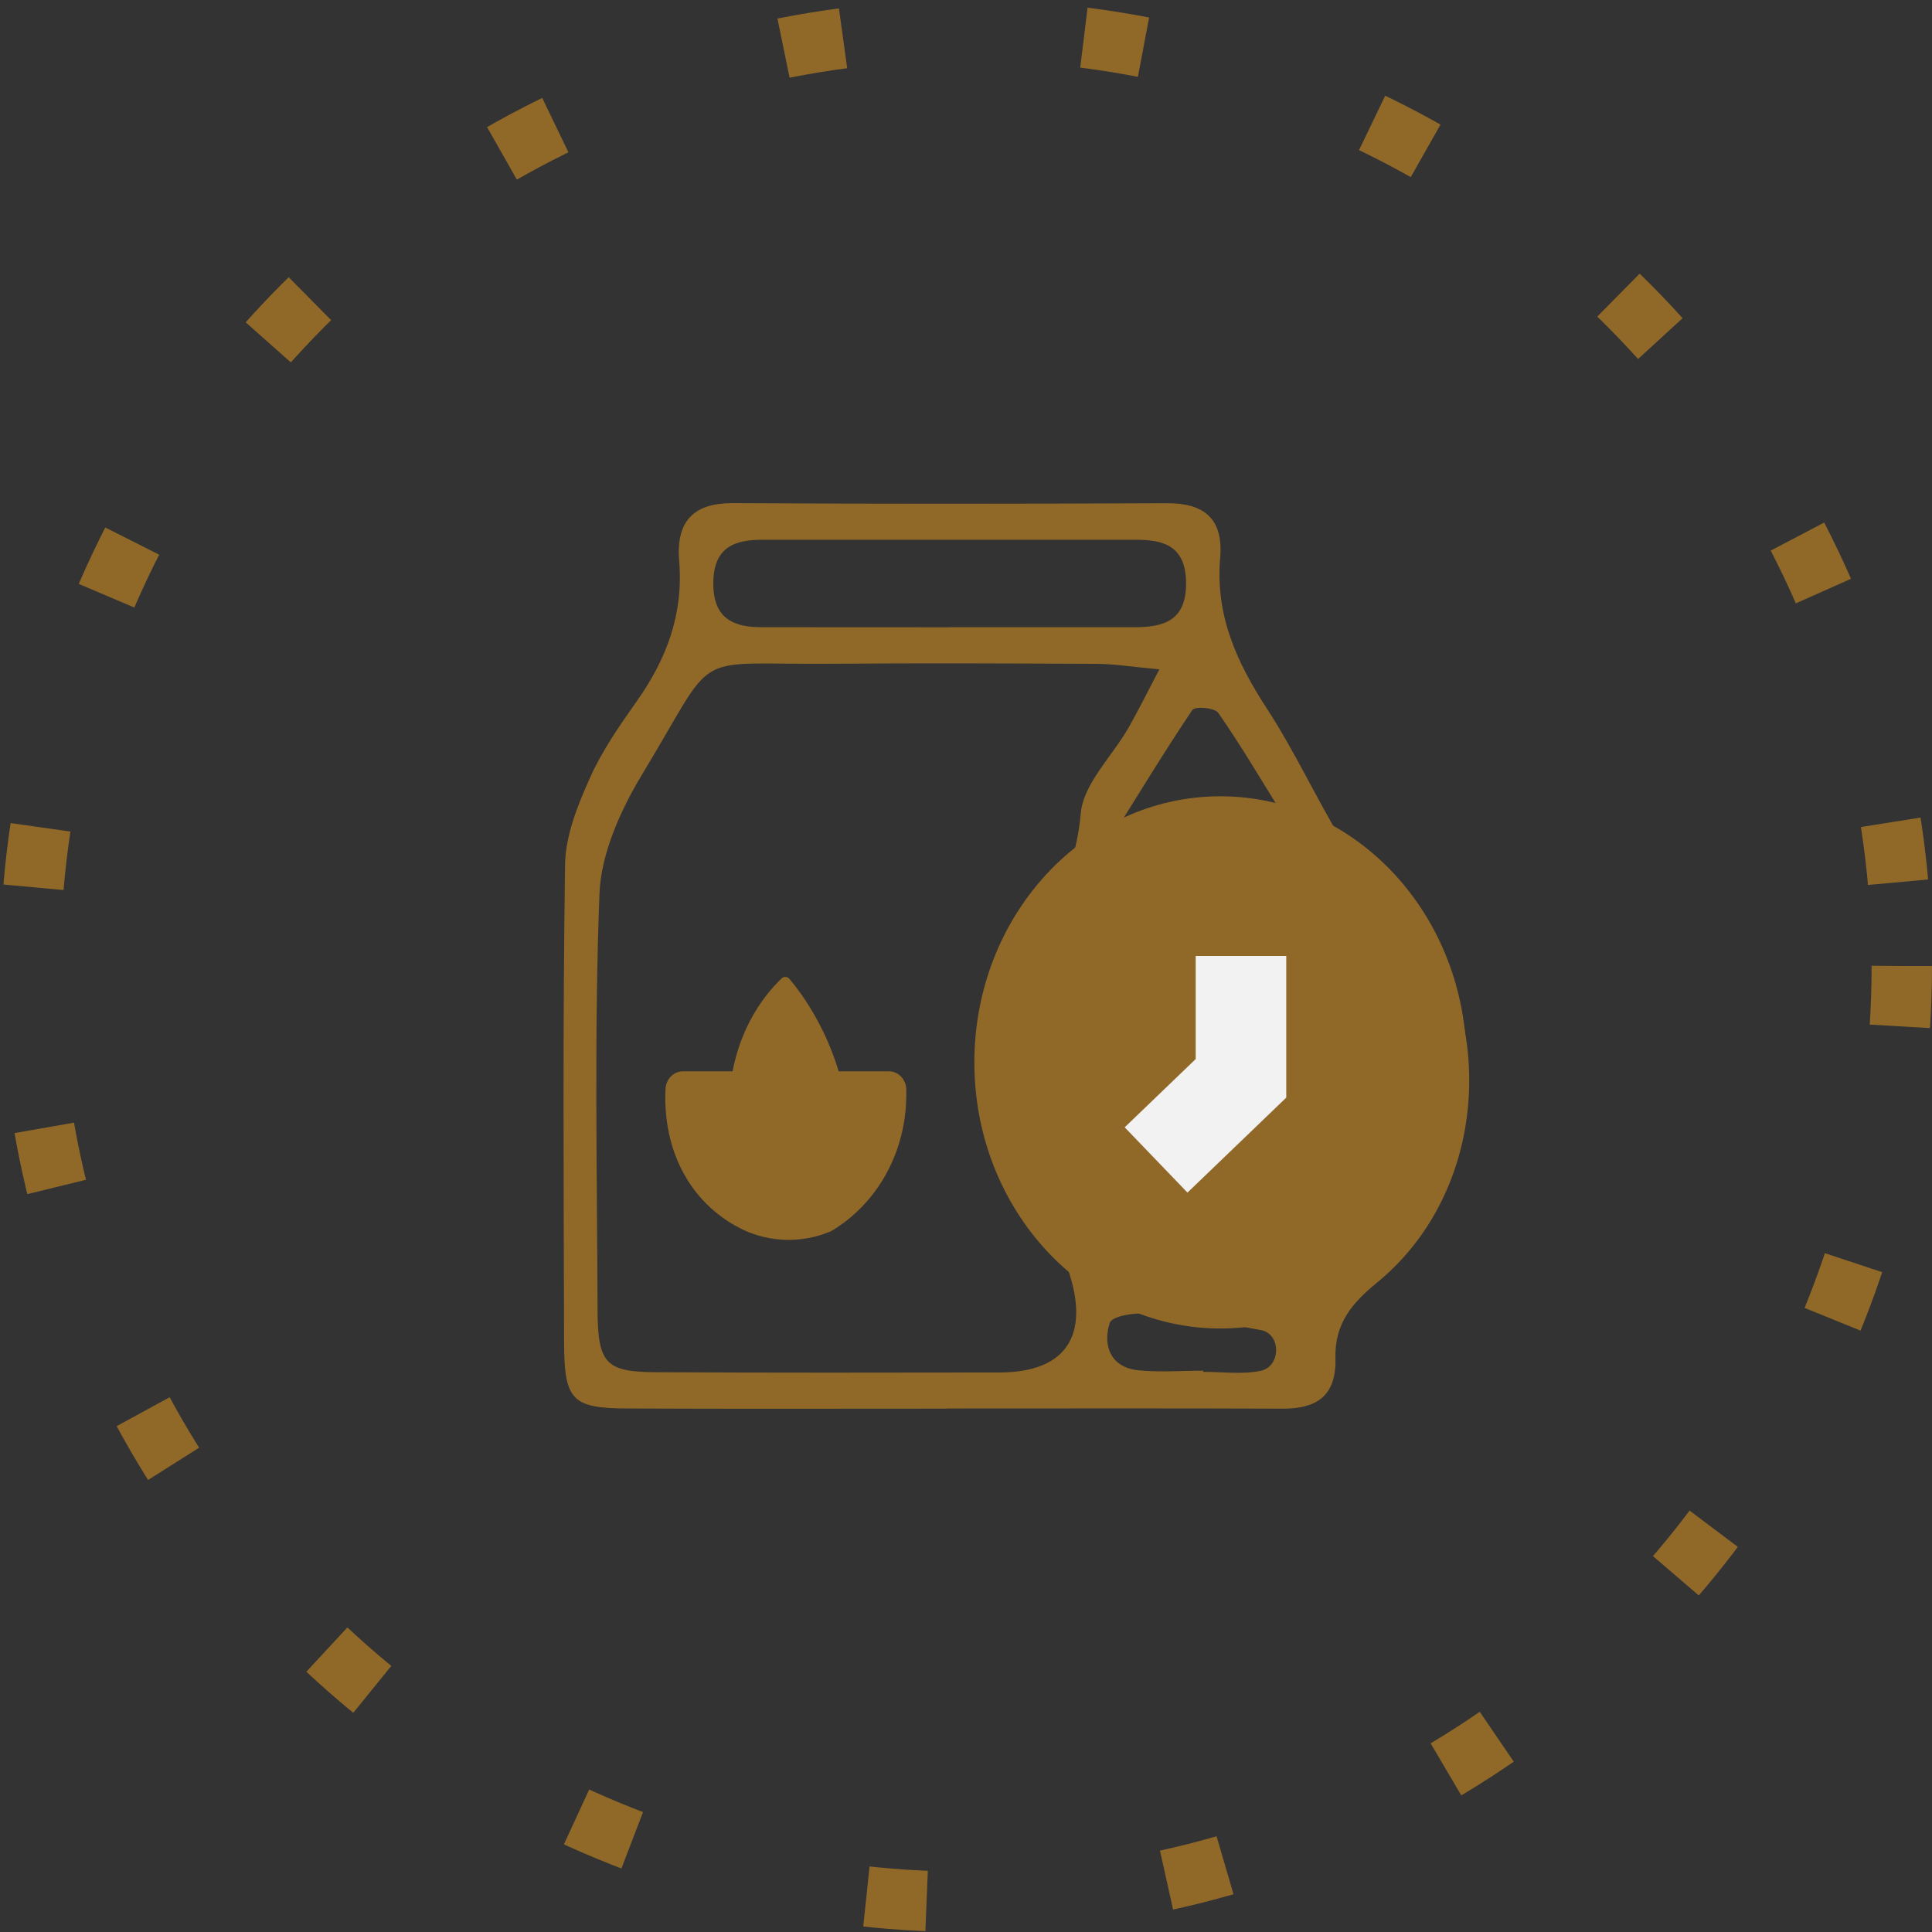 <svg xmlns="http://www.w3.org/2000/svg" width="64" height="64" viewBox="0 0 64 64" fill="none"><rect x="0" y="0" width="64" height="64" fill="#333333" stroke="none"/><circle cx="32" cy="32" r="31" stroke="#906929" stroke-width="2" stroke-dasharray="2 8"></circle><g clip-path="url(#clip0_3048_9126)"><path d="M31.36 46.664C27.833 46.664 24.303 46.675 20.776 46.658C18.953 46.649 18.692 46.388 18.686 44.483C18.673 39.2 18.64 33.917 18.719 28.637C18.733 27.676 19.137 26.674 19.537 25.781C19.945 24.864 20.529 24.03 21.105 23.213C22.072 21.841 22.643 20.36 22.499 18.594C22.382 17.222 23.02 16.661 24.279 16.667C29.075 16.696 33.868 16.69 38.665 16.67C39.825 16.664 40.534 17.134 40.42 18.468C40.254 20.404 40.98 21.956 41.972 23.48C42.877 24.87 43.586 26.407 44.444 27.835C44.73 28.308 45.184 28.681 45.608 29.034C49.675 32.419 49.703 39.139 45.616 42.488C44.806 43.152 44.205 43.831 44.238 44.998C44.273 46.288 43.561 46.667 42.493 46.664C38.784 46.649 35.075 46.658 31.366 46.658C31.366 46.658 31.366 46.661 31.366 46.664H31.36ZM38.404 22.173C37.485 22.088 36.915 21.994 36.344 21.991C33.404 21.976 30.461 21.964 27.521 21.988C22.754 22.026 23.828 21.433 21.284 25.631C20.572 26.807 19.909 28.258 19.858 29.61C19.681 34.199 19.779 38.804 19.795 43.402C19.803 45.162 20.067 45.447 21.708 45.456C25.51 45.477 29.309 45.471 33.11 45.465C35.412 45.462 36.194 44.125 35.276 41.771C35.137 41.416 34.925 41.087 34.716 40.77C33.04 38.234 32.923 35.448 33.874 32.66C34.518 30.765 35.616 29.102 35.8 26.956C35.885 25.96 36.841 25.058 37.387 24.101C37.686 23.578 37.955 23.031 38.404 22.176V22.173ZM31.472 20.777C33.507 20.777 35.54 20.777 37.575 20.777C38.523 20.777 39.314 20.583 39.29 19.279C39.268 18.053 38.507 17.88 37.618 17.88C33.504 17.88 29.39 17.88 25.276 17.88C24.379 17.88 23.64 18.086 23.629 19.305C23.618 20.504 24.311 20.777 25.233 20.777C27.311 20.777 29.393 20.777 31.472 20.78V20.777ZM42.654 27.247C41.822 25.908 41.132 24.732 40.363 23.622C40.238 23.439 39.583 23.387 39.493 23.525C38.51 24.991 37.594 26.504 36.512 28.238C38.711 27.882 40.499 27.594 42.654 27.247ZM39.86 45.406C39.86 45.406 39.86 45.433 39.86 45.444C40.493 45.444 41.143 45.535 41.752 45.412C41.765 45.412 41.779 45.406 41.792 45.403C42.436 45.236 42.434 44.199 41.784 44.063C41.781 44.063 41.776 44.063 41.773 44.063C40.537 43.822 39.29 43.634 38.037 43.517C37.602 43.476 36.836 43.587 36.76 43.828C36.51 44.616 36.83 45.303 37.697 45.391C38.415 45.465 39.14 45.406 39.863 45.406H39.86ZM41.17 32.031C41.086 33.109 41.2 34.273 40.858 35.245C40.515 36.224 39.719 37.017 39.023 38.031C41.974 37.117 43.02 34.476 41.167 32.028L41.17 32.031Z" fill="#906929"></path><path d="M40.429 44.008C44.932 44.008 48.582 40.061 48.582 35.193C48.582 30.324 44.932 26.378 40.429 26.378C35.927 26.378 32.277 30.324 32.277 35.193C32.277 40.061 35.927 44.008 40.429 44.008Z" fill="#906929"></path><path d="M22.046 36.074C22.063 35.745 22.313 35.489 22.62 35.489H29.449C29.758 35.489 30.014 35.754 30.022 36.089C30.038 36.732 29.954 37.711 29.443 38.721C28.845 39.906 27.979 40.514 27.576 40.758C27.552 40.772 27.53 40.784 27.503 40.796C27.209 40.919 26.753 41.063 26.182 41.072C25.525 41.084 25.008 40.908 24.707 40.778C24.294 40.593 23.535 40.176 22.921 39.309C22.093 38.14 22.008 36.835 22.046 36.074Z" fill="#906929"></path><path d="M25.889 32.413C25.968 32.337 26.082 32.345 26.155 32.431C26.503 32.851 26.908 33.424 27.269 34.173C27.492 34.634 27.655 35.072 27.774 35.463C27.823 35.619 27.726 35.78 27.587 35.78H24.462C24.334 35.78 24.239 35.642 24.266 35.495C24.351 35.057 24.508 34.47 24.826 33.853C25.177 33.171 25.587 32.704 25.891 32.413H25.889Z" fill="#906929"></path><path d="M41.109 31.667V35.721L38.297 38.425" stroke="#F2F2F2" stroke-width="3" stroke-miterlimit="10"></path></g><defs><clipPath id="clip0_3048_9126"><rect width="30" height="30" fill="white" transform="translate(18.668 16.667)"></rect></clipPath></defs></svg>
